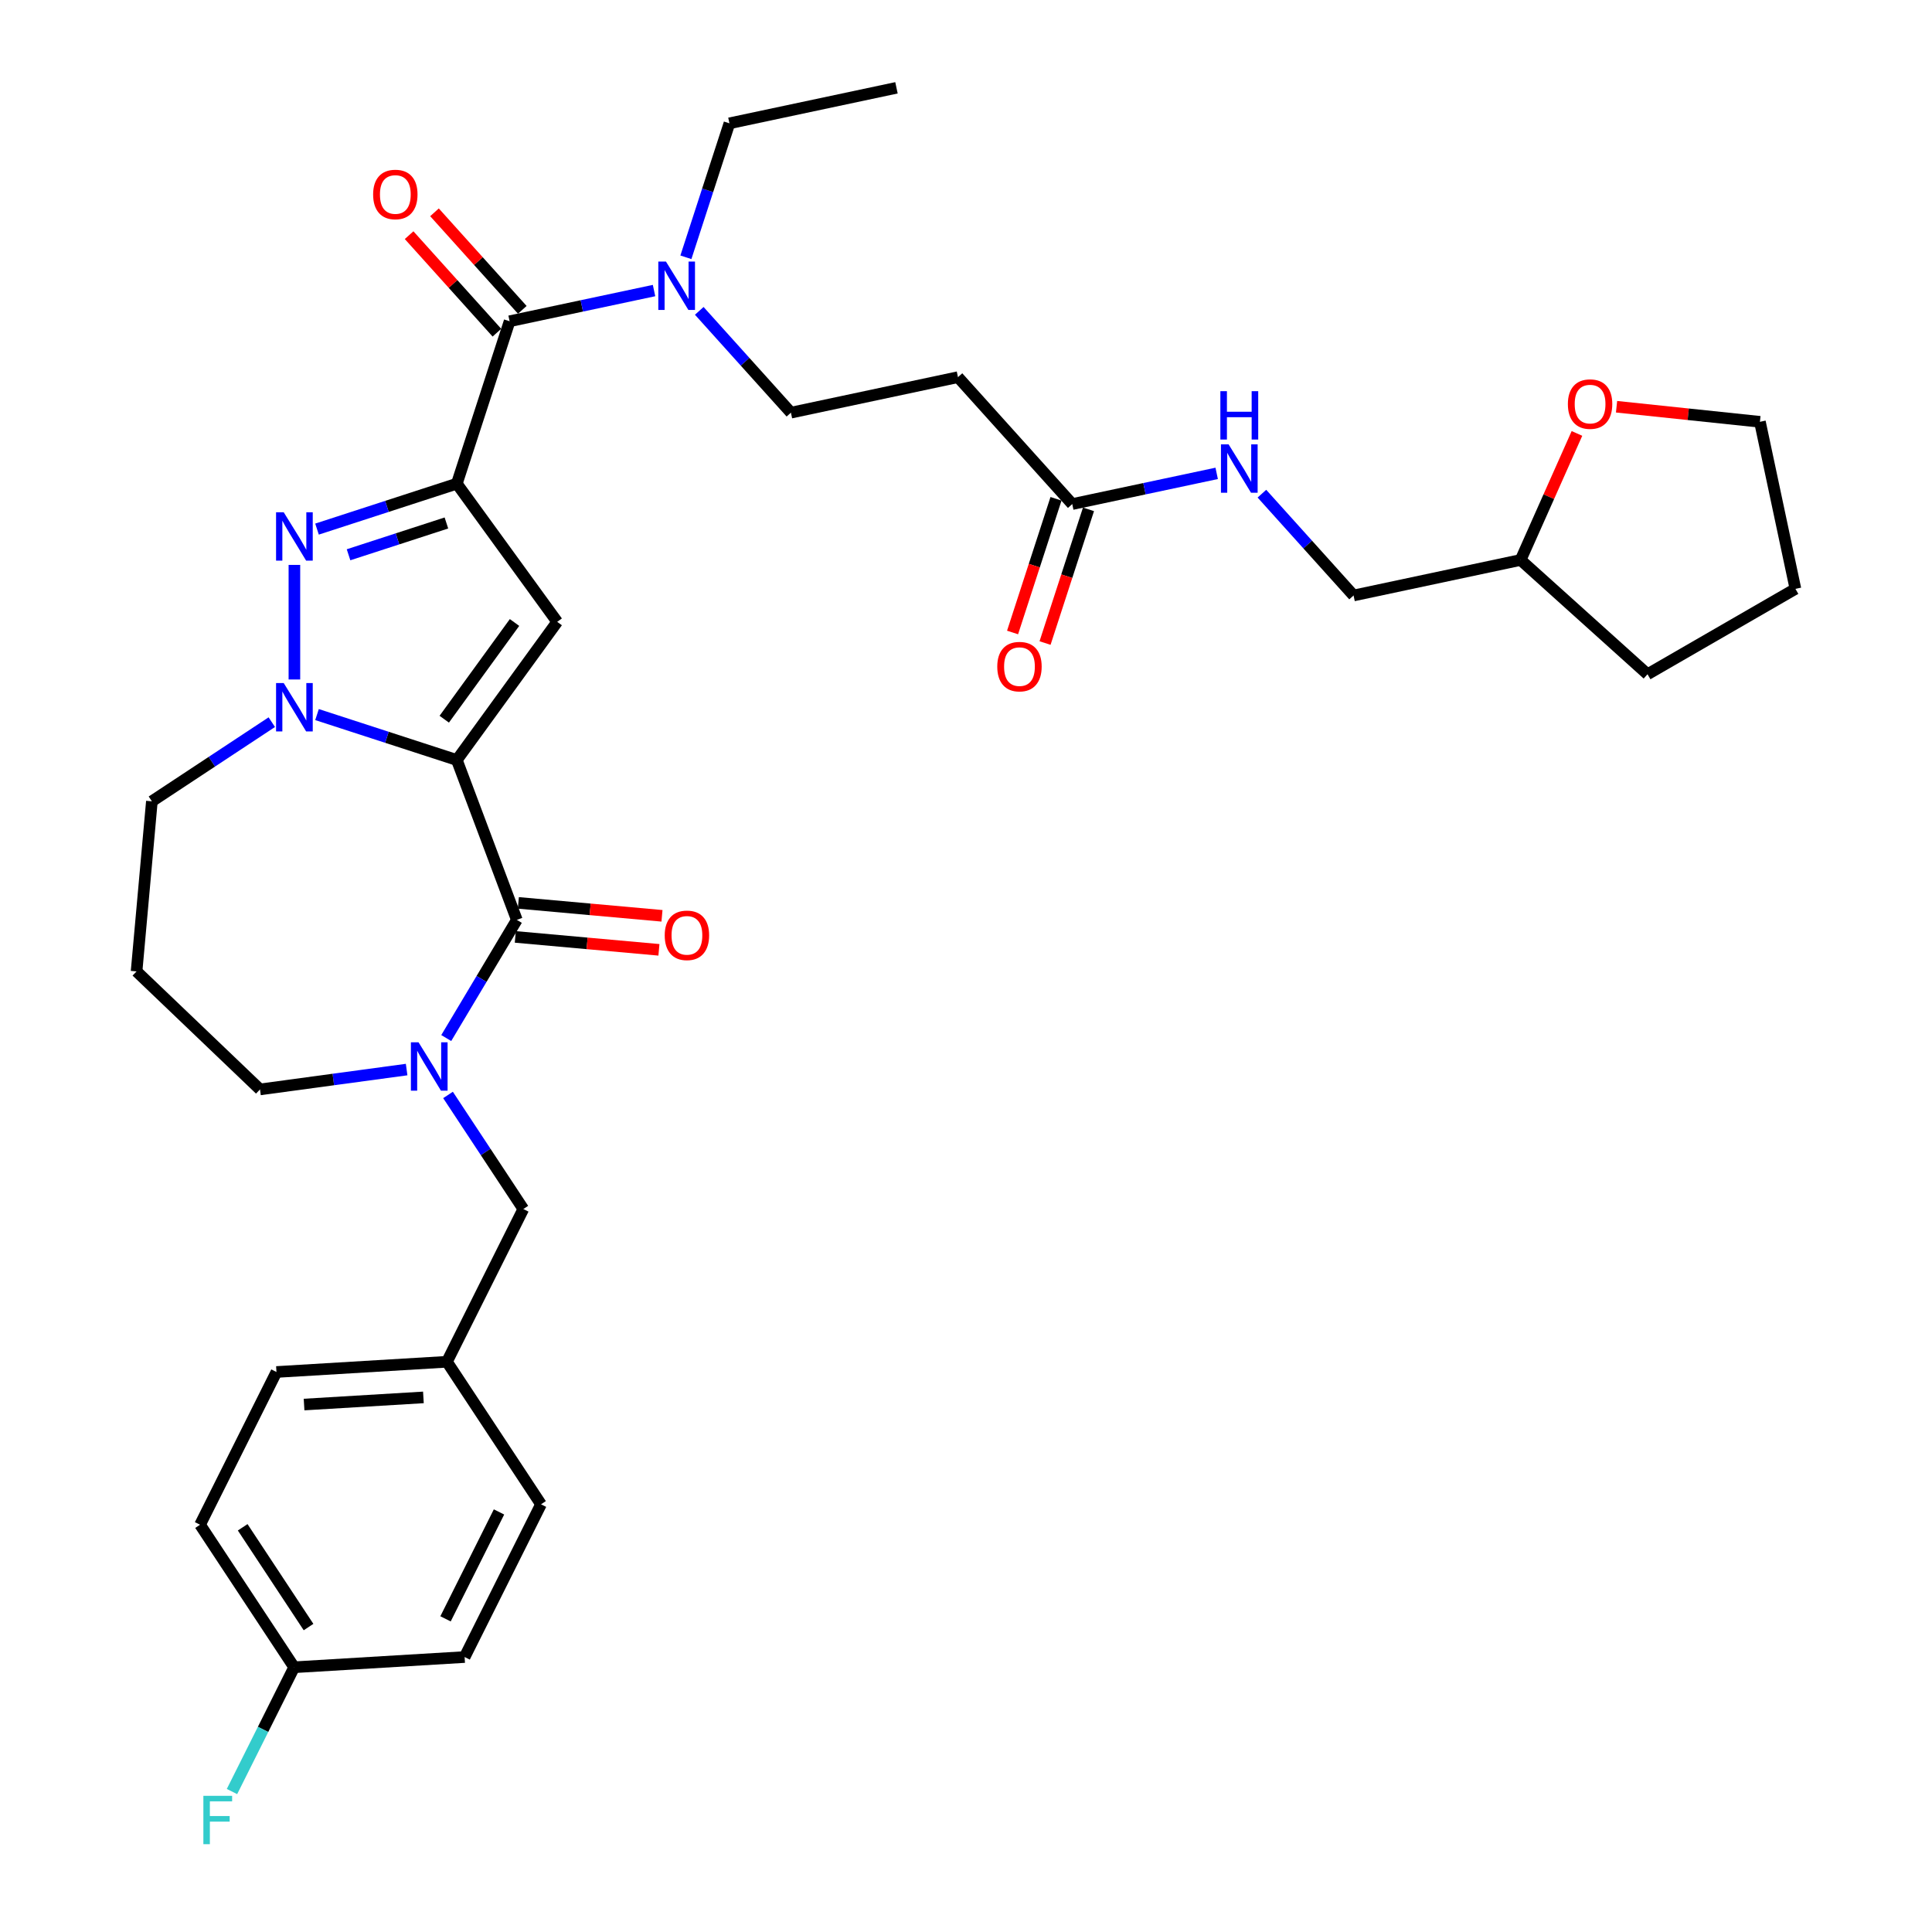 <?xml version='1.0' encoding='iso-8859-1'?>
<svg version='1.1' baseProfile='full'
              xmlns='http://www.w3.org/2000/svg'
                      xmlns:rdkit='http://www.rdkit.org/xml'
                      xmlns:xlink='http://www.w3.org/1999/xlink'
                  xml:space='preserve'
width='1000px' height='1000px' viewBox='0 0 1000 1000'>
<!-- END OF HEADER -->
<rect style='opacity:1.0;fill:#FFFFFF;stroke:none' width='1000' height='1000' x='0' y='0'> </rect>
<path class='bond-1' d='M 236.453,393.377 L 288.41,321.864' style='fill:none;fill-rule:evenodd;stroke:#000000;stroke-width:6px;stroke-linecap:butt;stroke-linejoin:miter;stroke-opacity:1' />
<path class='bond-1' d='M 229.944,372.259 L 266.314,322.199' style='fill:none;fill-rule:evenodd;stroke:#000000;stroke-width:6px;stroke-linecap:butt;stroke-linejoin:miter;stroke-opacity:1' />
<path class='bond-3' d='M 236.453,393.377 L 200.27,381.621' style='fill:none;fill-rule:evenodd;stroke:#000000;stroke-width:6px;stroke-linecap:butt;stroke-linejoin:miter;stroke-opacity:1' />
<path class='bond-3' d='M 200.27,381.621 L 164.087,369.864' style='fill:none;fill-rule:evenodd;stroke:#0000FF;stroke-width:6px;stroke-linecap:butt;stroke-linejoin:miter;stroke-opacity:1' />
<path class='bond-4' d='M 236.453,393.377 L 267.513,476.136' style='fill:none;fill-rule:evenodd;stroke:#000000;stroke-width:6px;stroke-linecap:butt;stroke-linejoin:miter;stroke-opacity:1' />
<path class='bond-0' d='M 236.453,250.35 L 288.41,321.864' style='fill:none;fill-rule:evenodd;stroke:#000000;stroke-width:6px;stroke-linecap:butt;stroke-linejoin:miter;stroke-opacity:1' />
<path class='bond-6' d='M 236.453,250.35 L 263.768,166.281' style='fill:none;fill-rule:evenodd;stroke:#000000;stroke-width:6px;stroke-linecap:butt;stroke-linejoin:miter;stroke-opacity:1' />
<path class='bond-34' d='M 236.453,250.35 L 200.27,262.107' style='fill:none;fill-rule:evenodd;stroke:#000000;stroke-width:6px;stroke-linecap:butt;stroke-linejoin:miter;stroke-opacity:1' />
<path class='bond-34' d='M 200.27,262.107 L 164.087,273.863' style='fill:none;fill-rule:evenodd;stroke:#0000FF;stroke-width:6px;stroke-linecap:butt;stroke-linejoin:miter;stroke-opacity:1' />
<path class='bond-34' d='M 231.061,270.691 L 205.733,278.92' style='fill:none;fill-rule:evenodd;stroke:#000000;stroke-width:6px;stroke-linecap:butt;stroke-linejoin:miter;stroke-opacity:1' />
<path class='bond-34' d='M 205.733,278.92 L 180.405,287.15' style='fill:none;fill-rule:evenodd;stroke:#0000FF;stroke-width:6px;stroke-linecap:butt;stroke-linejoin:miter;stroke-opacity:1' />
<path class='bond-2' d='M 152.383,292.393 L 152.383,351.703' style='fill:none;fill-rule:evenodd;stroke:#0000FF;stroke-width:6px;stroke-linecap:butt;stroke-linejoin:miter;stroke-opacity:1' />
<path class='bond-17' d='M 140.68,373.787 L 109.645,394.273' style='fill:none;fill-rule:evenodd;stroke:#0000FF;stroke-width:6px;stroke-linecap:butt;stroke-linejoin:miter;stroke-opacity:1' />
<path class='bond-17' d='M 109.645,394.273 L 78.611,414.758' style='fill:none;fill-rule:evenodd;stroke:#000000;stroke-width:6px;stroke-linecap:butt;stroke-linejoin:miter;stroke-opacity:1' />
<path class='bond-5' d='M 267.513,476.136 L 249.243,506.715' style='fill:none;fill-rule:evenodd;stroke:#000000;stroke-width:6px;stroke-linecap:butt;stroke-linejoin:miter;stroke-opacity:1' />
<path class='bond-5' d='M 249.243,506.715 L 230.973,537.293' style='fill:none;fill-rule:evenodd;stroke:#0000FF;stroke-width:6px;stroke-linecap:butt;stroke-linejoin:miter;stroke-opacity:1' />
<path class='bond-11' d='M 266.72,484.94 L 303.89,488.286' style='fill:none;fill-rule:evenodd;stroke:#000000;stroke-width:6px;stroke-linecap:butt;stroke-linejoin:miter;stroke-opacity:1' />
<path class='bond-11' d='M 303.89,488.286 L 341.059,491.631' style='fill:none;fill-rule:evenodd;stroke:#FF0000;stroke-width:6px;stroke-linecap:butt;stroke-linejoin:miter;stroke-opacity:1' />
<path class='bond-11' d='M 268.305,467.332 L 305.474,470.678' style='fill:none;fill-rule:evenodd;stroke:#000000;stroke-width:6px;stroke-linecap:butt;stroke-linejoin:miter;stroke-opacity:1' />
<path class='bond-11' d='M 305.474,470.678 L 342.644,474.023' style='fill:none;fill-rule:evenodd;stroke:#FF0000;stroke-width:6px;stroke-linecap:butt;stroke-linejoin:miter;stroke-opacity:1' />
<path class='bond-10' d='M 231.896,566.746 L 251.384,596.269' style='fill:none;fill-rule:evenodd;stroke:#0000FF;stroke-width:6px;stroke-linecap:butt;stroke-linejoin:miter;stroke-opacity:1' />
<path class='bond-10' d='M 251.384,596.269 L 270.872,625.792' style='fill:none;fill-rule:evenodd;stroke:#000000;stroke-width:6px;stroke-linecap:butt;stroke-linejoin:miter;stroke-opacity:1' />
<path class='bond-18' d='M 210.471,553.605 L 172.525,558.745' style='fill:none;fill-rule:evenodd;stroke:#0000FF;stroke-width:6px;stroke-linecap:butt;stroke-linejoin:miter;stroke-opacity:1' />
<path class='bond-18' d='M 172.525,558.745 L 134.579,563.885' style='fill:none;fill-rule:evenodd;stroke:#000000;stroke-width:6px;stroke-linecap:butt;stroke-linejoin:miter;stroke-opacity:1' />
<path class='bond-8' d='M 263.768,166.281 L 301.149,158.335' style='fill:none;fill-rule:evenodd;stroke:#000000;stroke-width:6px;stroke-linecap:butt;stroke-linejoin:miter;stroke-opacity:1' />
<path class='bond-8' d='M 301.149,158.335 L 338.529,150.39' style='fill:none;fill-rule:evenodd;stroke:#0000FF;stroke-width:6px;stroke-linecap:butt;stroke-linejoin:miter;stroke-opacity:1' />
<path class='bond-12' d='M 270.338,160.366 L 247.614,135.129' style='fill:none;fill-rule:evenodd;stroke:#000000;stroke-width:6px;stroke-linecap:butt;stroke-linejoin:miter;stroke-opacity:1' />
<path class='bond-12' d='M 247.614,135.129 L 224.891,109.892' style='fill:none;fill-rule:evenodd;stroke:#FF0000;stroke-width:6px;stroke-linecap:butt;stroke-linejoin:miter;stroke-opacity:1' />
<path class='bond-12' d='M 257.199,172.196 L 234.476,146.959' style='fill:none;fill-rule:evenodd;stroke:#000000;stroke-width:6px;stroke-linecap:butt;stroke-linejoin:miter;stroke-opacity:1' />
<path class='bond-12' d='M 234.476,146.959 L 211.752,121.722' style='fill:none;fill-rule:evenodd;stroke:#FF0000;stroke-width:6px;stroke-linecap:butt;stroke-linejoin:miter;stroke-opacity:1' />
<path class='bond-7' d='M 554.993,260.905 L 495.845,195.215' style='fill:none;fill-rule:evenodd;stroke:#000000;stroke-width:6px;stroke-linecap:butt;stroke-linejoin:miter;stroke-opacity:1' />
<path class='bond-13' d='M 554.993,260.905 L 592.373,252.96' style='fill:none;fill-rule:evenodd;stroke:#000000;stroke-width:6px;stroke-linecap:butt;stroke-linejoin:miter;stroke-opacity:1' />
<path class='bond-13' d='M 592.373,252.96 L 629.753,245.015' style='fill:none;fill-rule:evenodd;stroke:#0000FF;stroke-width:6px;stroke-linecap:butt;stroke-linejoin:miter;stroke-opacity:1' />
<path class='bond-15' d='M 546.586,258.174 L 535.344,292.774' style='fill:none;fill-rule:evenodd;stroke:#000000;stroke-width:6px;stroke-linecap:butt;stroke-linejoin:miter;stroke-opacity:1' />
<path class='bond-15' d='M 535.344,292.774 L 524.101,327.375' style='fill:none;fill-rule:evenodd;stroke:#FF0000;stroke-width:6px;stroke-linecap:butt;stroke-linejoin:miter;stroke-opacity:1' />
<path class='bond-15' d='M 563.4,263.637 L 552.158,298.238' style='fill:none;fill-rule:evenodd;stroke:#000000;stroke-width:6px;stroke-linecap:butt;stroke-linejoin:miter;stroke-opacity:1' />
<path class='bond-15' d='M 552.158,298.238 L 540.915,332.838' style='fill:none;fill-rule:evenodd;stroke:#FF0000;stroke-width:6px;stroke-linecap:butt;stroke-linejoin:miter;stroke-opacity:1' />
<path class='bond-14' d='M 361.936,160.9 L 385.658,187.247' style='fill:none;fill-rule:evenodd;stroke:#0000FF;stroke-width:6px;stroke-linecap:butt;stroke-linejoin:miter;stroke-opacity:1' />
<path class='bond-14' d='M 385.658,187.247 L 409.381,213.593' style='fill:none;fill-rule:evenodd;stroke:#000000;stroke-width:6px;stroke-linecap:butt;stroke-linejoin:miter;stroke-opacity:1' />
<path class='bond-29' d='M 355.017,133.176 L 366.283,98.504' style='fill:none;fill-rule:evenodd;stroke:#0000FF;stroke-width:6px;stroke-linecap:butt;stroke-linejoin:miter;stroke-opacity:1' />
<path class='bond-29' d='M 366.283,98.504 L 377.548,63.833' style='fill:none;fill-rule:evenodd;stroke:#000000;stroke-width:6px;stroke-linecap:butt;stroke-linejoin:miter;stroke-opacity:1' />
<path class='bond-9' d='M 495.845,195.215 L 409.381,213.593' style='fill:none;fill-rule:evenodd;stroke:#000000;stroke-width:6px;stroke-linecap:butt;stroke-linejoin:miter;stroke-opacity:1' />
<path class='bond-19' d='M 270.872,625.792 L 231.331,704.851' style='fill:none;fill-rule:evenodd;stroke:#000000;stroke-width:6px;stroke-linecap:butt;stroke-linejoin:miter;stroke-opacity:1' />
<path class='bond-22' d='M 653.161,255.525 L 676.883,281.871' style='fill:none;fill-rule:evenodd;stroke:#0000FF;stroke-width:6px;stroke-linecap:butt;stroke-linejoin:miter;stroke-opacity:1' />
<path class='bond-22' d='M 676.883,281.871 L 700.605,308.218' style='fill:none;fill-rule:evenodd;stroke:#000000;stroke-width:6px;stroke-linecap:butt;stroke-linejoin:miter;stroke-opacity:1' />
<path class='bond-16' d='M 816.23,224.343 L 801.65,257.091' style='fill:none;fill-rule:evenodd;stroke:#FF0000;stroke-width:6px;stroke-linecap:butt;stroke-linejoin:miter;stroke-opacity:1' />
<path class='bond-16' d='M 801.65,257.091 L 787.069,289.839' style='fill:none;fill-rule:evenodd;stroke:#000000;stroke-width:6px;stroke-linecap:butt;stroke-linejoin:miter;stroke-opacity:1' />
<path class='bond-30' d='M 836.724,210.526 L 873.829,214.426' style='fill:none;fill-rule:evenodd;stroke:#FF0000;stroke-width:6px;stroke-linecap:butt;stroke-linejoin:miter;stroke-opacity:1' />
<path class='bond-30' d='M 873.829,214.426 L 910.934,218.326' style='fill:none;fill-rule:evenodd;stroke:#000000;stroke-width:6px;stroke-linecap:butt;stroke-linejoin:miter;stroke-opacity:1' />
<path class='bond-20' d='M 78.611,414.758 L 70.687,502.798' style='fill:none;fill-rule:evenodd;stroke:#000000;stroke-width:6px;stroke-linecap:butt;stroke-linejoin:miter;stroke-opacity:1' />
<path class='bond-35' d='M 134.579,563.885 L 70.687,502.798' style='fill:none;fill-rule:evenodd;stroke:#000000;stroke-width:6px;stroke-linecap:butt;stroke-linejoin:miter;stroke-opacity:1' />
<path class='bond-25' d='M 231.331,704.851 L 143.094,710.138' style='fill:none;fill-rule:evenodd;stroke:#000000;stroke-width:6px;stroke-linecap:butt;stroke-linejoin:miter;stroke-opacity:1' />
<path class='bond-25' d='M 219.153,723.292 L 157.386,726.992' style='fill:none;fill-rule:evenodd;stroke:#000000;stroke-width:6px;stroke-linecap:butt;stroke-linejoin:miter;stroke-opacity:1' />
<path class='bond-26' d='M 231.331,704.851 L 280.028,778.624' style='fill:none;fill-rule:evenodd;stroke:#000000;stroke-width:6px;stroke-linecap:butt;stroke-linejoin:miter;stroke-opacity:1' />
<path class='bond-21' d='M 152.25,862.97 L 103.553,789.197' style='fill:none;fill-rule:evenodd;stroke:#000000;stroke-width:6px;stroke-linecap:butt;stroke-linejoin:miter;stroke-opacity:1' />
<path class='bond-21' d='M 159.7,842.164 L 125.612,790.523' style='fill:none;fill-rule:evenodd;stroke:#000000;stroke-width:6px;stroke-linecap:butt;stroke-linejoin:miter;stroke-opacity:1' />
<path class='bond-24' d='M 152.25,862.97 L 136.162,895.136' style='fill:none;fill-rule:evenodd;stroke:#000000;stroke-width:6px;stroke-linecap:butt;stroke-linejoin:miter;stroke-opacity:1' />
<path class='bond-24' d='M 136.162,895.136 L 120.075,927.302' style='fill:none;fill-rule:evenodd;stroke:#33CCCC;stroke-width:6px;stroke-linecap:butt;stroke-linejoin:miter;stroke-opacity:1' />
<path class='bond-36' d='M 152.25,862.97 L 240.487,857.683' style='fill:none;fill-rule:evenodd;stroke:#000000;stroke-width:6px;stroke-linecap:butt;stroke-linejoin:miter;stroke-opacity:1' />
<path class='bond-23' d='M 700.605,308.218 L 787.069,289.839' style='fill:none;fill-rule:evenodd;stroke:#000000;stroke-width:6px;stroke-linecap:butt;stroke-linejoin:miter;stroke-opacity:1' />
<path class='bond-31' d='M 787.069,289.839 L 852.76,348.987' style='fill:none;fill-rule:evenodd;stroke:#000000;stroke-width:6px;stroke-linecap:butt;stroke-linejoin:miter;stroke-opacity:1' />
<path class='bond-27' d='M 143.094,710.138 L 103.553,789.197' style='fill:none;fill-rule:evenodd;stroke:#000000;stroke-width:6px;stroke-linecap:butt;stroke-linejoin:miter;stroke-opacity:1' />
<path class='bond-28' d='M 280.028,778.624 L 240.487,857.683' style='fill:none;fill-rule:evenodd;stroke:#000000;stroke-width:6px;stroke-linecap:butt;stroke-linejoin:miter;stroke-opacity:1' />
<path class='bond-28' d='M 258.285,782.575 L 230.607,837.916' style='fill:none;fill-rule:evenodd;stroke:#000000;stroke-width:6px;stroke-linecap:butt;stroke-linejoin:miter;stroke-opacity:1' />
<path class='bond-32' d='M 377.548,63.833 L 464.012,45.455' style='fill:none;fill-rule:evenodd;stroke:#000000;stroke-width:6px;stroke-linecap:butt;stroke-linejoin:miter;stroke-opacity:1' />
<path class='bond-37' d='M 910.934,218.326 L 929.313,304.79' style='fill:none;fill-rule:evenodd;stroke:#000000;stroke-width:6px;stroke-linecap:butt;stroke-linejoin:miter;stroke-opacity:1' />
<path class='bond-33' d='M 852.76,348.987 L 929.313,304.79' style='fill:none;fill-rule:evenodd;stroke:#000000;stroke-width:6px;stroke-linecap:butt;stroke-linejoin:miter;stroke-opacity:1' />
<path  class='atom-3' d='M 146.85 265.149
L 155.053 278.408
Q 155.866 279.717, 157.174 282.086
Q 158.483 284.455, 158.553 284.596
L 158.553 265.149
L 161.877 265.149
L 161.877 290.183
L 158.447 290.183
L 149.643 275.686
Q 148.618 273.989, 147.522 272.044
Q 146.461 270.099, 146.143 269.498
L 146.143 290.183
L 142.89 290.183
L 142.89 265.149
L 146.85 265.149
' fill='#0000FF'/>
<path  class='atom-4' d='M 146.85 353.545
L 155.053 366.804
Q 155.866 368.112, 157.174 370.481
Q 158.483 372.85, 158.553 372.992
L 158.553 353.545
L 161.877 353.545
L 161.877 378.578
L 158.447 378.578
L 149.643 364.081
Q 148.618 362.384, 147.522 360.44
Q 146.461 358.495, 146.143 357.894
L 146.143 378.578
L 142.89 378.578
L 142.89 353.545
L 146.85 353.545
' fill='#0000FF'/>
<path  class='atom-6' d='M 216.641 539.503
L 224.844 552.762
Q 225.657 554.07, 226.966 556.439
Q 228.274 558.808, 228.345 558.95
L 228.345 539.503
L 231.668 539.503
L 231.668 564.536
L 228.239 564.536
L 219.434 550.04
Q 218.409 548.342, 217.313 546.398
Q 216.252 544.453, 215.934 543.852
L 215.934 564.536
L 212.681 564.536
L 212.681 539.503
L 216.641 539.503
' fill='#0000FF'/>
<path  class='atom-9' d='M 344.699 135.385
L 352.902 148.645
Q 353.715 149.953, 355.024 152.322
Q 356.332 154.691, 356.402 154.833
L 356.402 135.385
L 359.726 135.385
L 359.726 160.419
L 356.296 160.419
L 347.492 145.922
Q 346.467 144.225, 345.371 142.28
Q 344.31 140.336, 343.992 139.735
L 343.992 160.419
L 340.739 160.419
L 340.739 135.385
L 344.699 135.385
' fill='#0000FF'/>
<path  class='atom-12' d='M 344.061 484.131
Q 344.061 478.12, 347.031 474.761
Q 350.001 471.402, 355.553 471.402
Q 361.104 471.402, 364.074 474.761
Q 367.044 478.12, 367.044 484.131
Q 367.044 490.212, 364.039 493.678
Q 361.033 497.107, 355.553 497.107
Q 350.037 497.107, 347.031 493.678
Q 344.061 490.248, 344.061 484.131
M 355.553 494.279
Q 359.371 494.279, 361.422 491.733
Q 363.508 489.152, 363.508 484.131
Q 363.508 479.216, 361.422 476.741
Q 359.371 474.231, 355.553 474.231
Q 351.734 474.231, 349.648 476.706
Q 347.597 479.181, 347.597 484.131
Q 347.597 489.187, 349.648 491.733
Q 351.734 494.279, 355.553 494.279
' fill='#FF0000'/>
<path  class='atom-13' d='M 193.129 100.661
Q 193.129 94.65, 196.099 91.291
Q 199.069 87.932, 204.62 87.932
Q 210.171 87.932, 213.142 91.291
Q 216.112 94.65, 216.112 100.661
Q 216.112 106.742, 213.106 110.207
Q 210.101 113.637, 204.62 113.637
Q 199.104 113.637, 196.099 110.207
Q 193.129 106.778, 193.129 100.661
M 204.62 110.809
Q 208.439 110.809, 210.49 108.263
Q 212.576 105.682, 212.576 100.661
Q 212.576 95.746, 210.49 93.271
Q 208.439 90.76, 204.62 90.76
Q 200.802 90.76, 198.715 93.236
Q 196.665 95.711, 196.665 100.661
Q 196.665 105.717, 198.715 108.263
Q 200.802 110.809, 204.62 110.809
' fill='#FF0000'/>
<path  class='atom-14' d='M 635.923 230.01
L 644.127 243.269
Q 644.94 244.578, 646.248 246.947
Q 647.556 249.316, 647.627 249.457
L 647.627 230.01
L 650.951 230.01
L 650.951 255.044
L 647.521 255.044
L 638.717 240.547
Q 637.691 238.85, 636.595 236.905
Q 635.535 234.96, 635.216 234.359
L 635.216 255.044
L 631.963 255.044
L 631.963 230.01
L 635.923 230.01
' fill='#0000FF'/>
<path  class='atom-14' d='M 631.663 202.473
L 635.057 202.473
L 635.057 213.116
L 647.857 213.116
L 647.857 202.473
L 651.251 202.473
L 651.251 227.507
L 647.857 227.507
L 647.857 215.945
L 635.057 215.945
L 635.057 227.507
L 631.663 227.507
L 631.663 202.473
' fill='#0000FF'/>
<path  class='atom-16' d='M 516.186 345.045
Q 516.186 339.034, 519.156 335.675
Q 522.126 332.316, 527.677 332.316
Q 533.228 332.316, 536.199 335.675
Q 539.169 339.034, 539.169 345.045
Q 539.169 351.127, 536.163 354.592
Q 533.158 358.022, 527.677 358.022
Q 522.161 358.022, 519.156 354.592
Q 516.186 351.162, 516.186 345.045
M 527.677 355.193
Q 531.496 355.193, 533.547 352.647
Q 535.633 350.066, 535.633 345.045
Q 535.633 340.131, 533.547 337.656
Q 531.496 335.145, 527.677 335.145
Q 523.859 335.145, 521.772 337.62
Q 519.722 340.095, 519.722 345.045
Q 519.722 350.102, 521.772 352.647
Q 523.859 355.193, 527.677 355.193
' fill='#FF0000'/>
<path  class='atom-17' d='M 811.532 209.156
Q 811.532 203.146, 814.502 199.787
Q 817.472 196.427, 823.023 196.427
Q 828.574 196.427, 831.544 199.787
Q 834.514 203.146, 834.514 209.156
Q 834.514 215.238, 831.509 218.703
Q 828.504 222.133, 823.023 222.133
Q 817.507 222.133, 814.502 218.703
Q 811.532 215.273, 811.532 209.156
M 823.023 219.304
Q 826.842 219.304, 828.893 216.758
Q 830.979 214.177, 830.979 209.156
Q 830.979 204.242, 828.893 201.767
Q 826.842 199.256, 823.023 199.256
Q 819.204 199.256, 817.118 201.731
Q 815.067 204.206, 815.067 209.156
Q 815.067 214.213, 817.118 216.758
Q 819.204 219.304, 823.023 219.304
' fill='#FF0000'/>
<path  class='atom-25' d='M 105.266 929.512
L 120.152 929.512
L 120.152 932.376
L 108.625 932.376
L 108.625 939.978
L 118.879 939.978
L 118.879 942.877
L 108.625 942.877
L 108.625 954.545
L 105.266 954.545
L 105.266 929.512
' fill='#33CCCC'/>
</svg>
